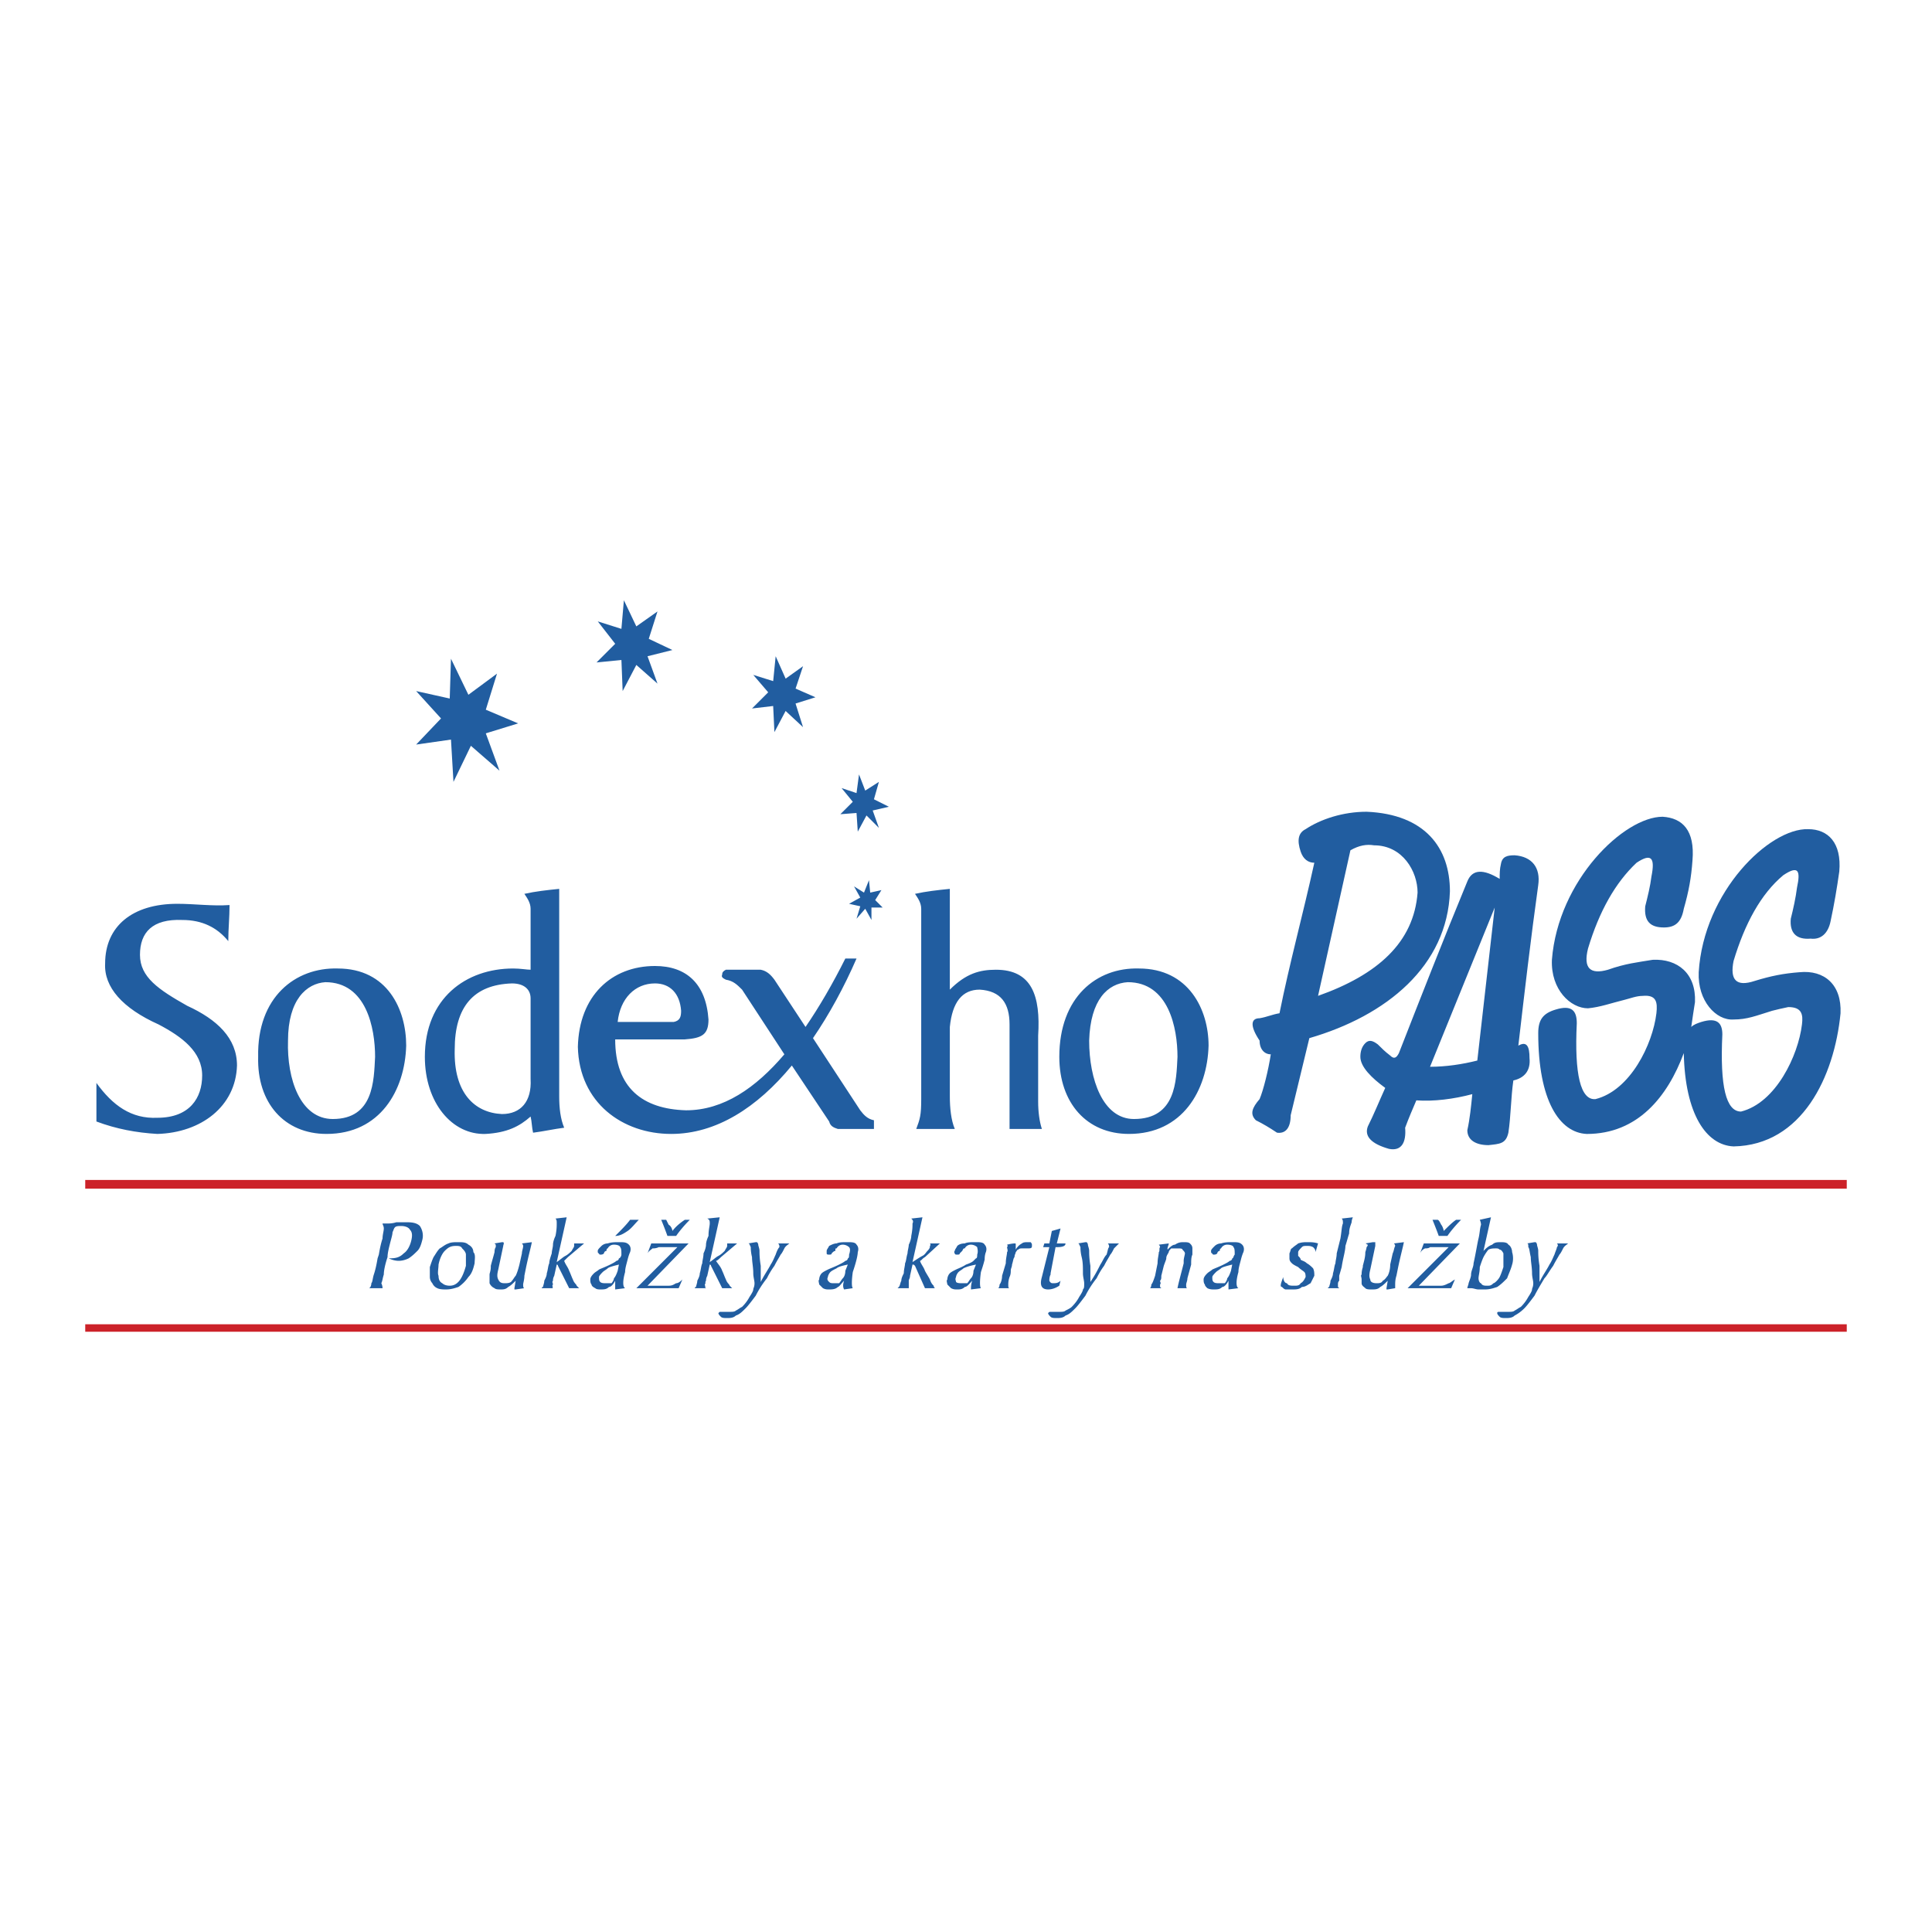 <svg xmlns="http://www.w3.org/2000/svg" width="2500" height="2500" viewBox="0 0 192.756 192.756"><g fill-rule="evenodd" clip-rule="evenodd"><path fill="#fff" d="M0 0h192.756v192.756H0V0z"/><path d="M44.994 65.721l-.124 3.972-3.351-.745 2.482 2.731-2.482 2.606 3.475-.497.249 4.22 1.737-3.6 2.854 2.482-1.365-3.724 3.227-.993-3.227-1.365 1.117-3.6-2.854 2.11-1.738-3.597zm17.252-5.833l-.248 2.854-2.358-.745 1.738 2.234-1.862 1.862 2.482-.248.124 3.103 1.365-2.606 2.11 1.862-.993-2.73 2.482-.621-2.359-1.117.869-2.73-2.11 1.489-1.24-2.607zm23.458 17.376l-.249 1.862-1.489-.497 1.117 1.365-1.241 1.241 1.613-.124.125 1.862.869-1.614L87.69 82.6l-.621-1.737 1.614-.373-1.49-.745.497-1.737-1.365.869-.621-1.613zm.993 10.55l-.496 1.241-.993-.621.621 1.117-1.117.621 1.117.248-.373 1.241.869-.993.62 1.117v-1.241h1.117l-.744-.744.62-.993-1.117.248-.124-1.241zm-9.309-22.341l-.248 2.482-1.986-.621 1.489 1.738-1.614 1.613 2.11-.248.124 2.606 1.117-2.11 1.737 1.614-.745-2.358 1.986-.621-1.984-.868.745-2.234-1.737 1.241-.994-2.234zM22.901 90.296c0 1.241-.124 2.358-.124 3.6-1.117-1.365-2.606-2.11-4.592-2.11-2.979-.124-4.22 1.241-4.22 3.476s1.861 3.475 4.716 5.088c2.979 1.365 4.964 3.227 4.964 5.957-.124 4.096-3.6 6.703-7.943 6.826-2.11-.123-4.096-.496-6.082-1.24v-3.848c1.614 2.234 3.475 3.6 6.082 3.475 3.227 0 4.468-1.984 4.468-4.219 0-2.359-1.986-3.848-4.344-5.09-3.599-1.613-5.461-3.723-5.337-6.081 0-3.723 2.73-5.958 7.199-5.958 1.738 0 3.476.248 5.213.124zM33.7 96.627c-4.22-.125-8.067 2.854-7.943 8.812-.124 4.592 2.606 7.693 6.826 7.693 5.337 0 7.819-4.344 7.943-8.811 0-3.598-1.862-7.694-6.826-7.694zm3.723 8.812c-.125 2.357-.125 6.205-4.22 6.205-3.227 0-4.592-3.973-4.468-7.82 0-4.096 1.862-5.709 3.724-5.832 4.095 0 4.964 4.592 4.964 7.447zM113.631 96.627c-4.221-.125-7.943 2.854-7.943 8.812 0 4.592 2.73 7.693 6.949 7.693 5.338 0 7.82-4.344 7.943-8.811 0-3.598-1.984-7.694-6.949-7.694zm3.848 8.812c-.125 2.357-.125 6.205-4.346 6.205-3.102 0-4.467-3.973-4.467-7.82.123-4.096 1.861-5.709 3.848-5.832 4.095 0 4.965 4.592 4.965 7.447zM100.723 112.637v-10.426c0-2.109-.869-3.35-2.979-3.475-1.739 0-2.731 1.242-2.979 3.723v6.951c0 1.117.124 2.359.496 3.227h-3.847c.372-.992.496-1.365.496-2.979V96.75v-6.081c0-.621-.372-1.117-.62-1.49 1.117-.248 2.233-.372 3.475-.496v10.053c1.613-1.613 2.979-1.986 4.593-1.986 3.6 0 4.467 2.607 4.219 6.578v6.578c0 .994.125 1.986.373 2.73h-3.227v.001zM55.792 109.41V88.683c-1.241.124-2.358.248-3.475.496.248.373.621.869.621 1.49v6.081c-.373 0-.993-.123-1.738-.123-4.716 0-8.812 2.979-8.812 8.812 0 4.592 2.73 7.818 6.082 7.693 2.11-.123 3.352-.744 4.468-1.736.124.496.124 1.117.248 1.613.993-.123 2.11-.373 3.103-.496-.372-.868-.497-1.986-.497-3.103zm-2.854-1.738c.124 2.234-.993 3.477-2.854 3.477-2.731-.125-4.84-2.111-4.717-6.455 0-4.219 1.862-6.453 5.709-6.578 1.241 0 1.862.621 1.862 1.49v8.066zM85.828 110.775l-4.716-7.199c1.613-2.357 3.103-5.088 4.344-7.943h-1.117c-1.241 2.482-2.607 4.841-3.972 6.826l-3.103-4.715c-.372-.498-.745-.869-1.365-.994h-3.476c-.248.125-.372.248-.372.496-.124.25.124.373.372.498.745.123 1.117.496 1.614.992l4.22 6.455c-2.854 3.35-6.082 5.584-9.805 5.584-4.344-.123-7.074-2.234-7.074-7.074h6.95c1.738-.125 2.358-.496 2.358-1.986-.248-3.6-2.234-5.337-5.337-5.337-4.344 0-7.571 2.979-7.695 8.067.124 5.586 4.468 8.688 9.309 8.688 4.469 0 8.564-2.605 12.04-6.826l3.723 5.586c.124.496.497.621.869.744h3.599v-.867c-.621-.125-.993-.499-1.366-.995zm-20.479-12.66c1.489 0 2.482.994 2.606 2.73 0 .621-.124.994-.745 1.117h-5.585c.249-2.357 1.738-3.847 3.724-3.847zM136.344 80.988c-2.359 0-4.592.745-6.082 1.737-.744.373-.869 1.117-.496 2.234.248.745.744 1.117 1.365 1.117-1.117 5.088-2.482 10.053-3.475 15.017-.746.125-1.242.373-1.986.498-.869 0-.994.744 0 2.232 0 .869.496 1.367 1.117 1.367-.248 1.613-.746 3.598-1.117 4.467-.746.869-.994 1.49-.373 2.111.744.371 1.365.744 2.109 1.24.869.123 1.365-.496 1.365-1.738.621-2.605 1.242-5.088 1.863-7.695 7.695-2.232 13.775-7.198 14.025-14.645.001-4.343-2.481-7.694-8.315-7.942zm-4.842 18.369l3.229-14.522c.869-.497 1.613-.621 2.357-.497 2.855 0 4.344 2.606 4.344 4.716-.371 4.966-3.971 8.192-9.93 10.303z" fill="#215da0"/><path d="M151.113 85.332c-.744 0-1.24.125-1.365.869-.125.496-.125.993-.125 1.489-1.613-.993-2.73-.993-3.227.248-2.357 5.709-4.592 11.419-6.826 17.128-.248.496-.496.621-.869.248-.496-.373-.869-.744-1.24-1.117-.496-.373-.869-.496-1.242-.123-.371.371-.496.867-.496 1.365 0 .992 1.117 2.109 2.482 3.102-.621 1.365-1.117 2.607-1.738 3.848-.371.994.373 1.738 2.111 2.234 1.24.248 1.736-.621 1.613-2.109.371-.994.744-1.861 1.117-2.73 1.736.123 3.723-.125 5.584-.621-.123 1.24-.248 2.482-.496 3.6 0 .992.869 1.488 2.109 1.488 1.117-.123 1.738-.123 1.986-1.24.248-1.613.248-3.475.496-5.213 1.117-.248 1.738-.992 1.613-2.234 0-1.117-.248-1.738-1.115-1.24.619-5.338 1.24-10.675 1.984-16.011.25-1.74-.617-2.857-2.356-2.981zm-3.722 20.479c-1.49.373-3.104.621-4.717.621l6.453-15.887-1.736 15.266zM179.535 96.998c-1.613.125-2.854.373-4.467.869-1.863.621-2.482-.123-2.111-1.985 1.117-3.724 2.73-6.703 4.965-8.564 1.49-.993 1.738-.497 1.365 1.241-.123.993-.371 2.11-.619 3.103-.125 1.365.496 2.11 1.984 1.986.994.125 1.738-.497 1.986-1.738.373-1.737.621-3.227.869-4.964.248-2.855-1.117-4.22-3.104-4.22-3.848-.124-10.426 6.206-10.922 14.273-.125 2.855 1.738 4.842 3.475 4.717 1.365 0 2.234-.371 3.848-.869.496-.123.994-.248 1.613-.371 1.365 0 1.49.744 1.365 1.736-.371 3.104-2.605 7.82-6.08 8.689-1.49 0-2.111-2.482-1.863-7.695 0-1.117-.496-1.738-2.109-1.242-.373.125-.744.248-.992.496.123-.867.248-1.736.371-2.48.125-2.855-1.736-4.345-4.219-4.221-1.49.249-2.73.373-4.469.993-1.738.496-2.482-.123-1.986-2.11 1.117-3.723 2.73-6.578 4.842-8.563 1.488-.993 1.861-.497 1.488 1.365-.123.993-.371 1.986-.621 2.979-.123 1.489.498 2.11 1.863 2.11 1.117 0 1.736-.497 1.984-1.862.498-1.738.746-3.103.869-4.841.248-2.979-.992-4.22-2.979-4.344-3.848 0-10.426 6.33-11.047 14.273-.123 2.979 1.863 4.84 3.6 4.84 1.242-.123 2.234-.496 3.725-.869.496-.123 1.117-.371 1.736-.371 1.365-.125 1.49.621 1.365 1.736-.371 3.104-2.605 7.695-6.08 8.564-1.49.125-2.111-2.482-1.863-7.57 0-1.242-.496-1.861-2.109-1.365-1.24.371-1.738.992-1.738 2.357 0 6.703 2.111 9.93 4.842 10.053 5.088 0 8.066-3.723 9.68-8.066.125 6.082 2.234 9.184 4.965 9.309 6.826-.125 10.055-6.951 10.674-13.281.125-2.856-1.613-4.346-4.096-4.098z" fill="#215da0"/><path fill="#cc2229" d="M8.504 117.727h175.748v.869H8.504v-.869zM8.504 132.123h175.748v.746H8.504v-.746z"/><path d="M36.802 128.523c.124 0 .248-.248.248-.496.125-.123.125-.496.249-.869.125-.371.249-.867.373-1.613l.124-.371c.124-.746.248-1.242.372-1.613 0-.373.125-.746.125-.994s-.125-.371-.125-.496h.373c.248 0 .621 0 .993-.125h1.117c.621 0 .993.125 1.241.373.248.373.373.869.248 1.365-.124.496-.248.869-.496 1.117-.249.248-.497.496-.869.744-.248.125-.62.248-.993.248s-.745-.123-.993-.248h.125c.62 0 .993-.123 1.365-.496.372-.248.621-.744.745-1.24.124-.498.124-.869-.124-1.117-.125-.248-.497-.373-.869-.373-.249 0-.497 0-.621.125-.124.123-.124.248-.248.496 0 .248-.124.621-.248 1.117-.125.496-.249.992-.249 1.365-.248.744-.372 1.365-.372 1.736-.125.373-.125.621-.249.869.124.248.124.496.124.496h-1.366zM45.739 123.932c.372 0 .745 0 .993.248.248.125.496.373.496.744.249.25.124.746.124 1.117-.124.498-.248.994-.62 1.365a3.785 3.785 0 0 1-.993.994c-.373.123-.745.248-1.241.248-.248 0-.621 0-.869-.125a.965.965 0 0 1-.496-.496.943.943 0 0 1-.248-.621v-.992c.124-.373.248-.744.372-.992.249-.373.372-.621.621-.869.249-.125.497-.373.869-.496.247-.125.619-.125.992-.125zm-.248.373c-.497 0-.745.123-1.117.496-.248.248-.497.744-.621 1.365 0 .373-.125.869 0 1.117 0 .373.124.621.373.744.124.125.372.248.745.248.745 0 1.241-.619 1.613-1.984v-1.117c0-.25-.249-.498-.373-.621-.124-.248-.372-.248-.62-.248zM51.448 128.648h-.124v-.125l.124-.744c-.248.248-.496.496-.744.621-.249.248-.497.248-.745.248s-.496 0-.62-.125a.963.963 0 0 1-.497-.496v-.371-.498c0-.123.125-.371.125-.744v-.123c.124-.498.249-.869.373-1.367 0-.371.124-.496.124-.496v-.248l-.124-.123.745-.125h.124c.124.125 0 .248 0 .373l-.497 2.357c-.124.496-.124.744 0 .994.124.248.248.371.621.371.248 0 .621 0 .745-.248.124-.123.248-.373.372-.496.125-.248.249-.621.373-1.117l.248-1.117c0-.248.125-.496.125-.744 0-.125-.125-.248-.125-.248l.993-.125c-.124.621-.372 1.49-.621 2.73l-.124.621c0 .373-.124.744-.124.869 0 .123 0 .371.124.371l-.871.125zM54.054 128.523s0-.123.125-.123c0-.125.124-.373.124-.621.125-.248.249-.496.249-.744.124-.373.124-.744.248-.994 0-.248.124-.619.248-.992 0-.248.124-.621.124-.869s.125-.619.248-.869c.125-.619.125-.992.125-1.24s0-.373-.125-.496l1.117-.125-.993 4.469c.373-.248.621-.496.869-.621.248-.123.497-.373.621-.496.124-.248.248-.373.248-.496v-.248h.993l-1.614 1.365a182.8 182.8 0 0 0-.372.371c.124.373.372.621.497.994.124.248.249.619.372.869.125.371.373.496.373.619l.248.248h-.993l-1.117-2.232c0-.125-.124-.125-.124-.125l-.248 1.117c-.125.248-.125.373-.125.496-.124.125 0 .248 0 .373-.124.123 0 .248 0 .248-.124 0 0 .123 0 .123h-1.118v-.001zM61.377 128.648v-.869c-.124.248-.372.621-.621.621-.249.248-.497.248-.869.248-.125 0-.373 0-.497-.125-.249-.123-.373-.248-.373-.371-.124-.125-.124-.373-.124-.496 0-.25.248-.498.372-.621.125-.125.373-.248.497-.373.249-.123.621-.248 1.117-.496.249-.125.497-.248.621-.373a.266.266 0 0 0 .248-.248c.125 0 .249-.248.249-.371 0-.373 0-.621-.124-.746 0-.123-.249-.248-.621-.248a.684.684 0 0 0-.621.373s-.124 0-.124.248a.266.266 0 0 0-.248.248c-.124.125-.248.125-.372.125 0 0-.125 0-.125-.125-.124 0-.124-.125-.124-.248 0-.125.124-.248.373-.496a.942.942 0 0 1 .62-.248c.373-.125.745-.125 1.117-.125.497 0 .745 0 .993.248.124.125.248.373.124.744 0 0-.124.25-.248.746s-.249.869-.249 1.24c-.248.869-.248 1.49 0 1.613l-.991.125zm.373-2.482c-.496.125-.993.248-1.117.373-.124.123-.372.248-.496.371-.124.125-.373.373-.373.496 0 .25 0 .373.125.498.124.123.372.123.496.123h.621c.124-.123.248-.371.248-.496.124-.125.248-.373.372-.744l.124-.621zm1.117-4.469h.869c-.373.373-.745.869-1.117 1.117-.373.248-.745.496-1.241.496.62-.619 1.117-1.115 1.489-1.613zM68.7 124.057l-4.096 4.219H66.714c.373 0 .497-.123.745-.248.249 0 .497-.248.621-.371l-.372.867h-4.22l4.096-4.096h-1.863c-.248.125-.496.125-.62.125-.125.123-.373.248-.497.496l.372-.992H68.7zm-2.234-2.36l.248.498c.248.123.373.496.373.619.372-.496.869-.869 1.241-1.117h.497c-.621.621-1.117 1.242-1.366 1.613h-.869a36.578 36.578 0 0 0-.621-1.613h.497zM69.321 128.523s0-.123.124-.123c0-.125.124-.373.124-.621.125-.248.248-.496.248-.744.125-.373.125-.744.249-.994 0-.248.124-.619.124-.992.125-.248.249-.621.249-.869s.124-.619.248-.869c0-.619.124-.992.124-1.24s0-.373-.248-.496l1.241-.125-.993 4.469c.373-.248.621-.496.869-.621.248-.123.496-.373.621-.496.124-.248.248-.373.248-.496v-.248h.993l-1.613 1.365c-.124.123-.373.371-.496.371.248.373.496.621.62.994.124.248.249.619.372.869.125.371.373.496.373.619l.249.248h-.993l-1.117-2.232c0-.125-.124-.125-.124-.125l-.248 1.117c-.124.248-.124.373-.124.496-.124.125 0 .248-.124.373 0 .123.124.248 0 .248l.124.123h-1.12v-.001z" fill="#215da0"/><path d="M75.899 127.904c.372-.746.745-1.242.993-1.738.248-.373.372-.744.496-.992.124-.373.248-.621.373-.746 0-.123 0-.248-.125-.371h1.117c-.124.123-.372.248-.497.496-.124.248-.248.496-.372.621-.124.248-.373.619-.621 1.117a7.98 7.98 0 0 0-.745 1.24 9.979 9.979 0 0 0-1.117 1.738c-.373.496-.745.992-.993 1.24-.373.373-.621.621-.993.744-.248.25-.621.25-.869.25s-.497 0-.621-.125-.248-.248-.248-.373l.124-.123h.993c.249 0 .497 0 .621-.125.248-.123.373-.248.621-.371a4.07 4.07 0 0 0 .745-.994c.248-.371.373-.619.373-.744s.124-.248.124-.621c0-.248-.124-.621-.124-.992 0-.621-.125-1.117-.125-1.613-.124-.498-.124-.869-.124-.994-.124-.248-.124-.371-.248-.371l.745-.125h.125s.124.125.124.248c0 .125.124.373.124.621s0 .744.124 1.49v1.613zM84.214 128.648c-.124-.248-.124-.496 0-.869-.248.248-.496.621-.62.621-.249.248-.621.248-.869.248s-.372 0-.62-.125l-.373-.371c0-.125-.124-.373 0-.496 0-.25.125-.498.249-.621.125-.125.373-.248.621-.373.248-.123.621-.248 1.117-.496.248-.125.496-.248.621-.373a.266.266 0 0 0 .248-.248c.125 0 .125-.248.125-.371.124-.373.124-.621 0-.746a.957.957 0 0 0-.621-.248.683.683 0 0 0-.621.373c-.125 0-.125 0-.125.248-.124 0-.248.123-.372.248 0 .125-.125.125-.249.125s-.248 0-.248-.125v-.248c0-.125.124-.248.248-.496.249-.125.497-.248.745-.248.248-.125.621-.125 1.117-.125.373 0 .745 0 .869.248.125.125.249.373.125.744 0 0 0 .25-.125.746-.124.496-.248.869-.372 1.24-.124.869-.124 1.49 0 1.613l-.87.125zm.373-2.482c-.621.125-.993.248-1.117.373-.248.123-.497.248-.621.371-.124.125-.248.373-.248.496-.124.25 0 .373.124.498.124.123.249.123.497.123h.496c.124-.123.248-.371.373-.496.124-.125.248-.373.248-.744l.248-.621zM89.552 128.523l.124-.123c.124-.125.124-.373.249-.621 0-.248.124-.496.248-.744 0-.373.124-.744.124-.994.124-.248.124-.619.248-.992 0-.248.124-.621.124-.869.125-.248.248-.619.248-.869.125-.619.125-.992.125-1.24.124-.248 0-.373-.125-.496l1.117-.125-.993 4.469c.373-.248.745-.496.993-.621.249-.123.373-.373.497-.496.248-.248.248-.373.248-.496.124-.125 0-.248 0-.248h.993l-1.489 1.365c-.249.123-.373.371-.497.371.124.373.373.621.497.994.124.248.372.619.497.869.124.371.248.496.372.619 0 .125.125.248.125.248h-.993l-.993-2.232c-.125-.125-.125-.125-.249-.125l-.248 1.117c0 .248-.125.373-.125.496v.744h-1.117v-.001zM96.875 128.648c0-.248 0-.496.124-.869-.248.248-.496.621-.745.621-.249.248-.497.248-.745.248-.249 0-.373 0-.621-.125l-.373-.371c0-.125-.124-.373 0-.496 0-.25.124-.498.249-.621.124-.125.372-.248.621-.373.248-.123.62-.248.993-.496.373-.125.621-.248.745-.373l.248-.248c.125 0 .125-.248.125-.371.123-.373 0-.621 0-.746a.958.958 0 0 0-.622-.248.684.684 0 0 0-.621.373c-.125 0-.125 0-.249.248l-.248.248c0 .125-.124.125-.248.125s-.249 0-.249-.125c0 0-.124-.125 0-.248 0-.125.125-.248.249-.496.124-.125.373-.248.745-.248.249-.125.621-.125 1.117-.125.373 0 .744 0 .869.248.123.125.248.373.123.744 0 0-.123.25-.123.746-.125.496-.248.869-.373 1.24-.123.869-.123 1.49 0 1.613l-.991.125zm.496-2.482c-.621.125-.993.248-1.242.373-.124.123-.372.248-.496.371-.124.125-.248.373-.248.496-.125.25 0 .373 0 .498.124.123.372.123.62.123h.497c.124-.123.248-.371.372-.496s.249-.373.249-.744l.248-.621zM99.605 128.523s.123-.123.123-.371c.125-.125.25-.496.25-.869l.371-1.242c0-.496.125-.867.125-1.117.123-.123 0-.371 0-.496.123-.123 0-.248 0-.248.496-.123.744-.123.744-.123.123 0 .123 0 .123.123v.496c.125-.248.373-.496.621-.619.125-.125.373-.125.621-.125h.248s.125.125.125.248v.125c0 .248-.125.248-.498.248h-.496c-.123 0-.248 0-.371.123-.125 0-.125.125-.25.248 0 .125-.123.25-.123.498-.125.123-.125.371-.248.744 0 .248-.125.373-.125.621 0 .123 0 .371-.123.619-.125.373-.125.621-.125.746 0 .248 0 .371.125.371h-1.117zM104.693 124.428h-.619l.123-.371h.496l.248-1.242.869-.248-.371 1.49h.992-.125c0 .248-.248.371-.867.371h-.125l-.496 2.607v.123c-.125.248-.125.498-.125.621.125.248.248.248.373.248.248 0 .496 0 .744-.248l-.123.496c-.373.248-.746.373-1.117.373-.621 0-.869-.373-.621-1.242l.744-2.978zM108.789 127.904c.498-.746.746-1.242.994-1.738.248-.373.371-.744.619-.992.125-.373.125-.621.25-.746 0-.123 0-.248-.125-.371h1.117c-.125.123-.248.248-.496.496-.125.248-.248.496-.373.621-.123.248-.373.619-.621 1.117-.371.496-.619.992-.744 1.24a10.038 10.038 0 0 0-1.117 1.738c-.373.496-.744.992-.992 1.24-.373.373-.621.621-.994.744-.248.25-.619.25-.867.25-.25 0-.498 0-.621-.125-.125-.125-.248-.248-.248-.373.123-.123.123-.123.248-.123h.869c.248 0 .496 0 .619-.125.248-.123.498-.248.621-.371.373-.373.621-.746.744-.994.248-.371.373-.619.373-.744.125-.125.125-.248.125-.621 0-.248-.125-.621-.125-.992 0-.621 0-1.117-.125-1.613-.123-.498-.123-.869-.123-.994-.125-.248-.125-.371-.248-.371l.744-.125h.125s.123.125.123.248c0 .125.125.373.125.621s0 .744.123 1.49v1.613zM114.748 128.523s.123-.123.123-.371c.125-.125.248-.496.373-.869l.248-1.242c0-.496.123-.867.123-1.117.125-.123 0-.371.125-.496 0-.123-.125-.248-.125-.248l.994-.123c0 .123-.125.371-.125.496v.123c.248-.248.496-.496.744-.496.373-.248.621-.248.869-.248s.498 0 .621.125c.125.123.248.248.248.496v.621c-.123.248-.123.619-.123.992l-.373 1.365c0 .248-.125.496-.125.621 0 .248 0 .371.125.371h-.992c.123-.619.371-1.488.619-2.482v-.248c0-.248.125-.619.125-.744s-.125-.248-.248-.373c0-.123-.248-.123-.496-.123h-.621c-.125.123-.248.248-.248.371-.125.25-.248.373-.248.621 0 .125-.125.373-.248.746l-.248.992c0 .248 0 .373-.125.496 0 .125.125.248 0 .373v.248l.125.123h-1.117zM122.566 128.648v-.869c-.123.248-.373.621-.621.621-.248.248-.496.248-.867.248-.125 0-.373 0-.621-.125-.125-.123-.248-.248-.248-.371-.125-.125-.125-.373-.125-.496 0-.25.248-.498.373-.621.123-.125.371-.248.496-.373.248-.123.621-.248 1.117-.496.248-.125.496-.248.621-.373.123 0 .248-.123.248-.248.123 0 .123-.248.248-.371 0-.373 0-.621-.125-.746 0-.123-.248-.248-.619-.248a.681.681 0 0 0-.621.373s-.125 0-.125.248c-.123 0-.248.123-.248.248-.123.125-.248.125-.371.125 0 0-.125 0-.125-.125-.125 0-.125-.125-.125-.248 0-.125.125-.248.373-.496a.947.947 0 0 1 .621-.248c.371-.125.744-.125 1.117-.125.496 0 .744 0 .992.248.125.125.248.373.125.744 0 0-.125.25-.248.746-.125.496-.25.869-.25 1.24-.248.869-.248 1.49 0 1.613l-.992.125zm.373-2.482c-.496.125-.994.248-1.117.373-.125.123-.373.248-.496.371-.125.125-.373.373-.373.496 0 .25 0 .373.125.498.123.123.371.123.496.123h.619c.125-.123.25-.371.25-.496.123-.125.248-.373.371-.744l.125-.621zM128.027 127.406c0 .25.125.621.373.621.123.248.371.248.744.248.248 0 .496 0 .621-.248.248-.123.371-.371.496-.621 0-.123 0-.371-.125-.496-.123-.123-.371-.248-.619-.496-.248-.123-.498-.248-.621-.373-.125-.123-.248-.248-.248-.496v-.496c.123-.248.123-.496.248-.496.248-.248.496-.373.621-.496.371-.125.619-.125.992-.125.248 0 .621 0 .992.125l-.248.867c0-.248-.123-.371-.248-.496-.248-.123-.371-.123-.619-.123-.25 0-.373 0-.498.123-.123.125-.371.373-.371.496v.373c.123.125.248.248.248.373.123.123.371.123.621.371.248.125.496.373.619.498.125.248.125.496.125.744l-.373.744c-.248.125-.496.373-.869.373-.248.248-.619.248-.869.248h-.744c-.123 0-.248-.125-.371-.248-.125 0-.125-.125-.125-.125 0-.248.125-.496.248-.869zM132.496 128.523s0-.123.123-.123c0-.125.125-.373.125-.621.125-.248.248-.496.248-.744.125-.373.125-.744.248-.994 0-.248.125-.619.125-.992l.371-1.488c.125-.746.125-1.242.248-1.49 0-.248 0-.373-.123-.496l1.117-.125s-.125.248-.125.496c-.123.373-.248.621-.248 1.117-.123.373-.248.869-.373 1.242 0 .496-.248 1.24-.371 2.109l-.248.869v.496c-.125.125-.125.248-.125.373v.248l.125.123h-1.117zM138.453 128.648h-.123v-.125l.123-.744c-.248.248-.496.496-.744.621-.248.248-.496.248-.869.248-.248 0-.496 0-.621-.125-.123-.123-.371-.248-.371-.496v-.371c0-.25-.125-.373 0-.498 0-.123 0-.371.123-.744v-.123c.125-.498.248-.869.248-1.367.125-.371.125-.496.125-.496.123-.123.123-.248.123-.248-.123 0-.123-.123-.248-.123l.746-.125h.248v.373l-.498 2.357c-.123.496-.123.744 0 .994 0 .248.25.371.621.371.248 0 .496 0 .621-.248.248-.123.373-.373.496-.496.125-.248.248-.621.248-1.117l.248-1.117c.125-.248.125-.496.248-.744 0-.125-.123-.248-.123-.248l.992-.125c-.123.621-.371 1.49-.619 2.73l-.125.621c-.125.373-.125.744-.125.869v.371l-.744.125zM145.652 124.057l-4.096 4.219h2.234c.248 0 .496-.123.744-.248.125 0 .373-.248.621-.371l-.373.867h-4.344l4.096-4.096h-1.861c-.125.125-.373.125-.496.125a.965.965 0 0 0-.498.496l.373-.992h3.6zm-2.234-2.36c.125 0 .248.248.373.498.123.123.248.496.248.619.496-.496.869-.869 1.24-1.117h.496c-.619.621-1.115 1.242-1.365 1.613h-.867c-.125-.371-.373-.992-.621-1.613h.496zM146.396 128.523c0-.123.125-.371.125-.496.123-.371.248-.621.248-.869 0-.371.248-.744.248-1.117.248-1.117.373-1.984.496-2.48.125-.498.125-.994.248-1.365 0-.25-.123-.498-.123-.498l1.117-.248-.746 3.352c.248-.248.496-.496.869-.621.248-.248.496-.248.869-.248.248 0 .621 0 .744.248.248.125.373.496.373.744.123.373.123.869 0 1.242-.125.496-.373.992-.496 1.365-.373.373-.621.621-.994.869-.371.123-.744.248-1.24.248h-.621c-.248 0-.496-.125-.744-.125.001-.001-.248-.001-.373-.001zm1.987-.248c.248 0 .373 0 .621-.248.123 0 .496-.371.619-.621.125-.248.25-.619.373-.992v-.869-.496c-.123-.248-.248-.373-.373-.373-.123-.123-.248-.123-.371-.123-.248 0-.496 0-.746.123-.123.125-.371.498-.496.746-.123.248-.248.619-.371.992 0 .496-.125.869-.125 1.117s.125.496.248.496c.125.248.373.248.621.248zM153.596 127.904c.373-.746.744-1.242.992-1.738.248-.373.373-.744.498-.992.123-.373.248-.621.248-.746.123-.123.123-.248 0-.371h1.117c-.125.123-.373.248-.498.496-.123.248-.248.496-.371.621-.125.248-.373.619-.621 1.117-.373.496-.621.992-.869 1.24-.373.621-.744 1.242-.992 1.738-.373.496-.746.992-.994 1.24a3.994 3.994 0 0 1-.992.744c-.248.25-.621.25-.869.25s-.496 0-.621-.125c-.123-.125-.248-.248-.248-.373 0-.123.125-.123.125-.123h.992c.248 0 .496 0 .621-.125.248-.123.373-.248.621-.371a4.14 4.14 0 0 0 .744-.994c.248-.371.373-.619.373-.744s.123-.248.123-.621c0-.248-.123-.621-.123-.992 0-.621-.125-1.117-.125-1.613-.125-.498-.125-.869-.248-.994 0-.248 0-.371-.125-.371l.746-.125h.123s.125.125.125.248c0 .125.123.373.123.621s0 .744.125 1.49v1.613z" fill="#215da0"/></g></svg>